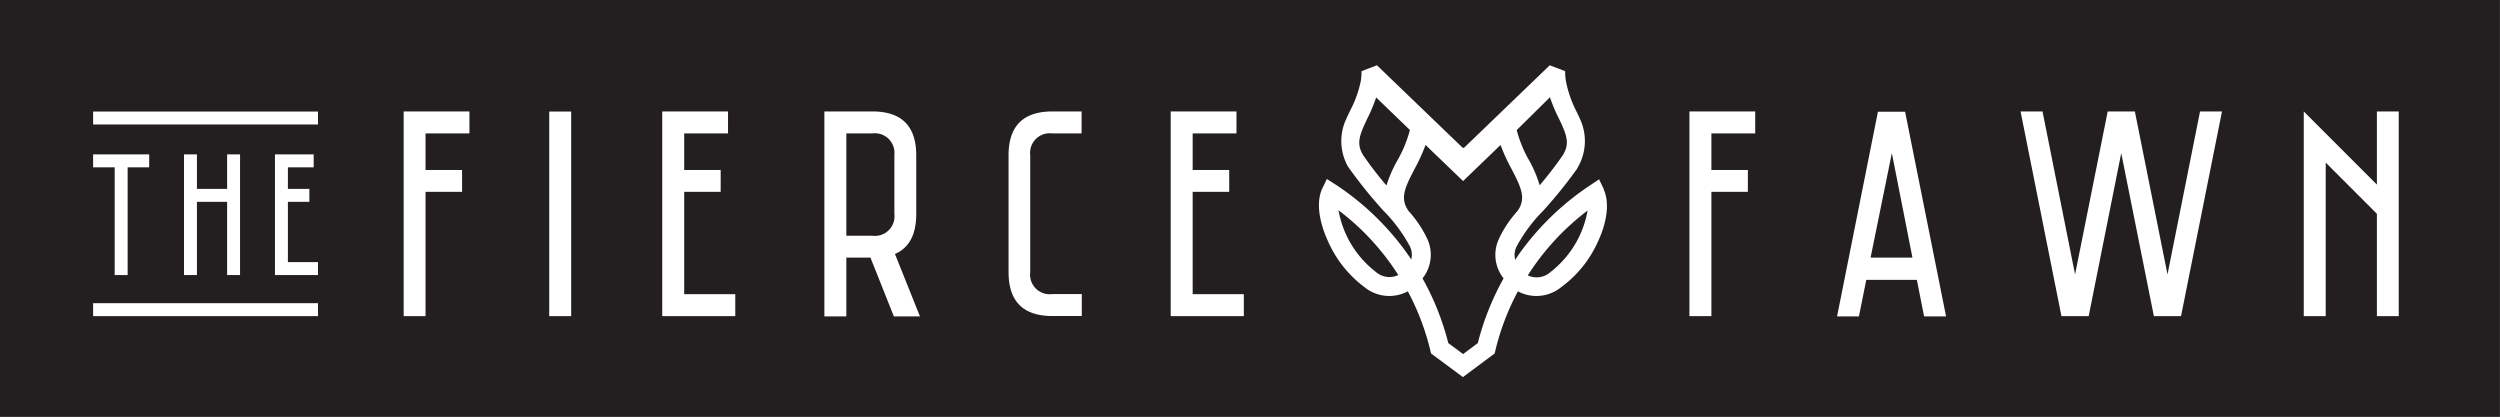 <svg id="Layer_1" data-name="Layer 1" xmlns="http://www.w3.org/2000/svg" viewBox="0 0 255.04 42.52"><rect x="0" y="0" width="255.04" height="42.52" fill="#808080" stroke="none"/><defs><style>.cls-1{fill:#231f20;}.cls-2{fill:#fff;}</style></defs><rect class="cls-1" x="-0.82" width="255.85" height="42.52"/><polygon class="cls-2" points="47.89 11.37 47.89 13.61 43.41 13.61 43.41 17.34 47.14 17.34 47.14 19.57 43.41 19.57 43.41 32.25 41.18 32.25 41.18 11.37 47.89 11.37"/><polygon class="cls-2" points="74.27 11.37 74.27 13.61 69.8 13.61 69.8 17.34 73.52 17.34 73.52 19.57 69.8 19.57 69.8 30.01 75.01 30.01 75.01 32.25 67.56 32.25 67.56 11.37 74.27 11.37"/><path class="cls-2" d="M86.34,13.61V24.05H89a2,2,0,0,0,2.24-2.24v-6A2,2,0,0,0,89,13.61ZM89,11.37q4.47,0,4.47,4.47v6c0,2.09-.72,3.44-2.17,4.07l2.55,6.37H91.19l-2.39-6H86.34v6H84.1V11.37Z"/><path class="cls-2" d="M110.34,11.37v2.24h-3a2,2,0,0,0-2.24,2.23V27.77A2,2,0,0,0,107.36,30h3v2.24h-3q-4.47,0-4.47-4.48V15.84q0-4.47,4.47-4.47Z"/><polygon class="cls-2" points="126.14 11.37 126.14 13.61 121.67 13.61 121.67 17.34 125.4 17.34 125.4 19.57 121.67 19.57 121.67 30.01 126.89 30.01 126.89 32.25 119.43 32.25 119.43 11.37 126.14 11.37"/><rect class="cls-2" x="56.03" y="11.38" width="2.24" height="20.87"/><polygon class="cls-2" points="15.22 15.75 15.22 17.07 13.02 17.07 13.02 28.06 11.7 28.06 11.7 17.07 9.5 17.07 9.5 15.75 15.22 15.75"/><polygon class="cls-2" points="24.49 15.75 24.49 28.06 23.17 28.06 23.17 20.59 20.09 20.59 20.09 28.06 18.77 28.06 18.77 15.75 20.09 15.75 20.09 19.27 23.17 19.27 23.17 15.75 24.49 15.75"/><polygon class="cls-2" points="32 15.75 32 17.07 29.37 17.07 29.37 19.27 31.56 19.27 31.56 20.59 29.37 20.59 29.37 26.74 32.44 26.74 32.44 28.06 28.05 28.06 28.05 15.75 32 15.75"/><rect class="cls-2" x="9.5" y="30.93" width="22.94" height="1.32"/><rect class="cls-2" x="9.5" y="11.38" width="22.94" height="1.32"/><polygon class="cls-2" points="179.06 11.37 179.06 13.61 174.59 13.61 174.59 17.34 178.31 17.34 178.31 19.57 174.59 19.57 174.59 32.25 172.35 32.25 172.35 11.37 179.06 11.37"/><path class="cls-2" d="M190.83,26.28h4.27L193,15.62Zm-3.42,6,4.17-20.88h2.77l4.18,20.88h-2.24l-.74-3.73h-5.16l-.75,3.73Z"/><polygon class="cls-2" points="217.79 11.37 221.12 28 224.44 11.37 226.68 11.37 222.5 32.25 219.73 32.25 216.4 15.62 213.08 32.25 210.3 32.25 206.13 11.37 208.37 11.37 211.69 28 215.02 11.37 217.79 11.37"/><polygon class="cls-2" points="244.71 11.37 244.71 32.25 242.48 32.25 242.48 21.81 237.26 16.59 237.26 32.25 235.02 32.25 235.02 11.37 242.48 18.83 242.48 11.37 244.71 11.37"/><path class="cls-2" d="M158.19,27.74a2.11,2.11,0,0,1-2.33.35,25.39,25.39,0,0,1,6.1-6.61,10.16,10.16,0,0,1-3.77,6.26M150.76,35l-1.5,1.12L147.75,35a27.17,27.17,0,0,0-2.63-6.6,3.87,3.87,0,0,0,.5-4,11.58,11.58,0,0,0-1.91-2.86c-.91-1.28-.42-2.35.58-4.27a19,19,0,0,0,1.14-2.48l3.83,3.68,3.82-3.68a19,19,0,0,0,1.14,2.48c1,1.92,1.49,3,.58,4.27a11.25,11.25,0,0,0-1.9,2.86,3.85,3.85,0,0,0,.49,4,27.17,27.17,0,0,0-2.63,6.6m-9.32-16.08a37,37,0,0,1-2.37-3.08c-.74-1.19-.37-2.09.41-3.73a15.94,15.94,0,0,0,.91-2.17l3.44,3.32a12.49,12.49,0,0,1-1.27,3.1,12.94,12.94,0,0,0-1.12,2.56m16.68-9a15.94,15.94,0,0,0,.91,2.17c.79,1.64,1.15,2.54.41,3.73a37,37,0,0,1-2.37,3.08A12.38,12.38,0,0,0,156,16.37a12.49,12.49,0,0,1-1.27-3.1Zm-17.8,17.79a10.16,10.16,0,0,1-3.77-6.26,25.22,25.22,0,0,1,6.1,6.61,2.11,2.11,0,0,1-2.33-.35m23.29-8.42-.48-1-.95.64A27.62,27.62,0,0,0,154.91,26l-.33.5a1.89,1.89,0,0,1,.13-1.34,15.77,15.77,0,0,1,2.73-3.67,47.74,47.74,0,0,0,3.41-4.22h0L161,17a5.32,5.32,0,0,0,.33-4.52c-.16-.41-.36-.81-.56-1.22a11.47,11.47,0,0,1-1-2.88h0a5.69,5.69,0,0,1-.1-1.12l-1.57-.6-8.75,8.42h-.13l-8.75-8.42-1.57.6a5.69,5.69,0,0,1-.1,1.12h0a11.47,11.47,0,0,1-1.05,2.88c-.2.41-.39.81-.56,1.22a5.32,5.32,0,0,0,.33,4.52l.17.24h0a47.74,47.74,0,0,0,3.41,4.22,15.77,15.77,0,0,1,2.73,3.67,1.94,1.94,0,0,1,.14,1.34l-.34-.5a27.47,27.47,0,0,0-7.27-7.07l-1-.64-.48,1c-.59,1.29-.37,3.24.6,5.36a11.73,11.73,0,0,0,3.73,4.68,4,4,0,0,0,4.41.42,25.27,25.27,0,0,1,2.29,6l.08.34,3.25,2.41,3.24-2.41.08-.34a25.27,25.27,0,0,1,2.29-6,4,4,0,0,0,4.41-.42A11.65,11.65,0,0,0,163,24.68c1-2.12,1.19-4.07.6-5.36"/></svg>
